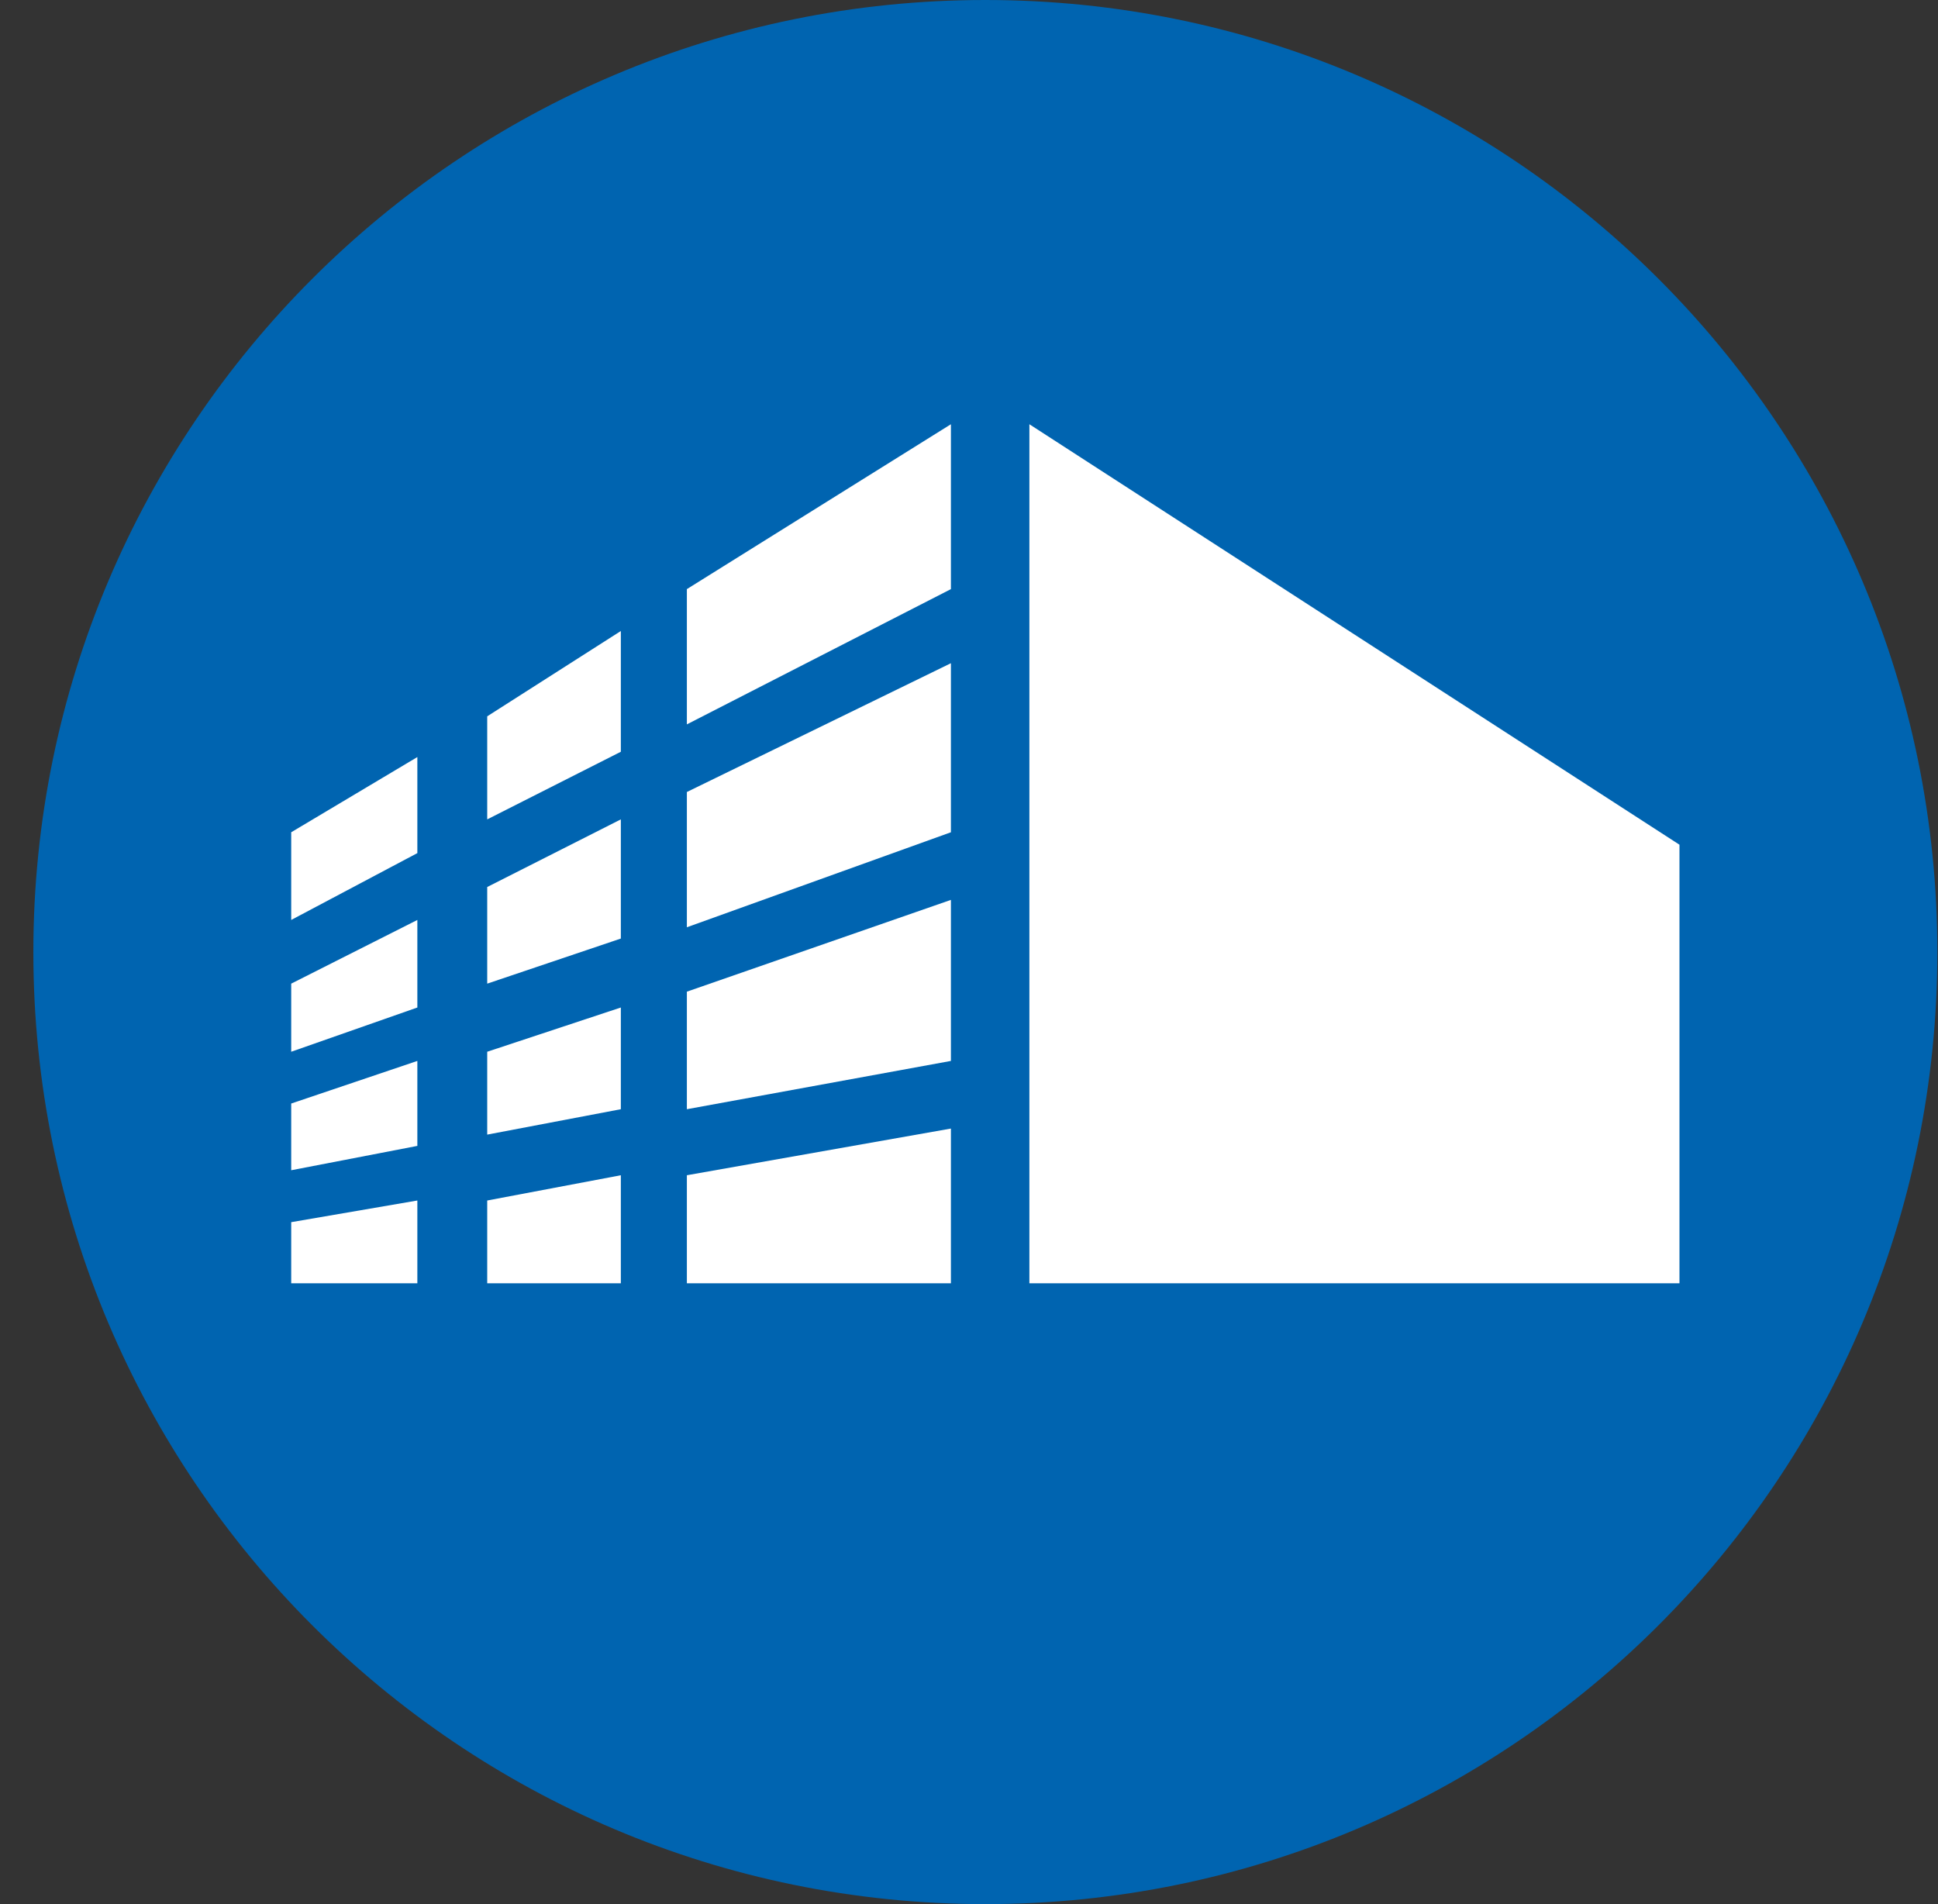 <svg width="57" height="56" viewBox="0 0 57 56" fill="none" xmlns="http://www.w3.org/2000/svg">
<rect x="0" y="0" width="57" height="56" fill="#333333" stroke="none"/>
<g clip-path="url(#clip0_4376_7)">
<path d="M56.981 28C56.981 12.536 44.445 0 28.981 0C13.517 0 0.981 12.536 0.981 28C0.981 43.464 13.517 56 28.981 56C44.445 56 56.981 43.464 56.981 28Z" fill="#0064B0"/>
<path d="M49.396 37.742H30.276V12.477L49.396 24.843V37.742Z" fill="white"/>
<path d="M20.202 37.742H27.968V33.191L20.202 34.564V37.742Z" fill="white"/>
<path d="M27.968 26.466V31.202L20.202 32.622V29.165L27.968 26.466Z" fill="white"/>
<path d="M27.968 19.505V24.477L20.202 27.271V23.293L27.968 19.505Z" fill="white"/>
<path d="M27.968 12.477V17.326L20.202 21.304V17.326L27.968 12.477Z" fill="white"/>
<path d="M18.26 22.109V18.558L14.33 21.067V24.098L18.26 22.109Z" fill="white"/>
<path d="M18.26 27.603V24.098L14.33 26.087V28.929L18.26 27.603Z" fill="white"/>
<path d="M18.26 32.622V29.631L14.33 30.932V33.369L18.26 32.622Z" fill="white"/>
<path d="M18.26 37.742V34.564L14.33 35.307V37.742H18.26Z" fill="white"/>
<path d="M12.275 25.09V22.265L8.565 24.477V27.056L12.275 25.09Z" fill="white"/>
<path d="M12.275 29.631V27.056L8.565 28.929V30.932L12.275 29.631Z" fill="white"/>
<path d="M12.275 33.701V31.202L8.565 32.455V34.417L12.275 33.701Z" fill="white"/>
<path d="M12.275 37.742V35.307L8.565 35.944V37.742H12.275Z" fill="white"/>
</g>
<defs>
<clipPath id="clip0_4376_7">
<rect width="56" height="56" fill="white" transform="translate(0.981)"/>
</clipPath>
</defs>
</svg>
